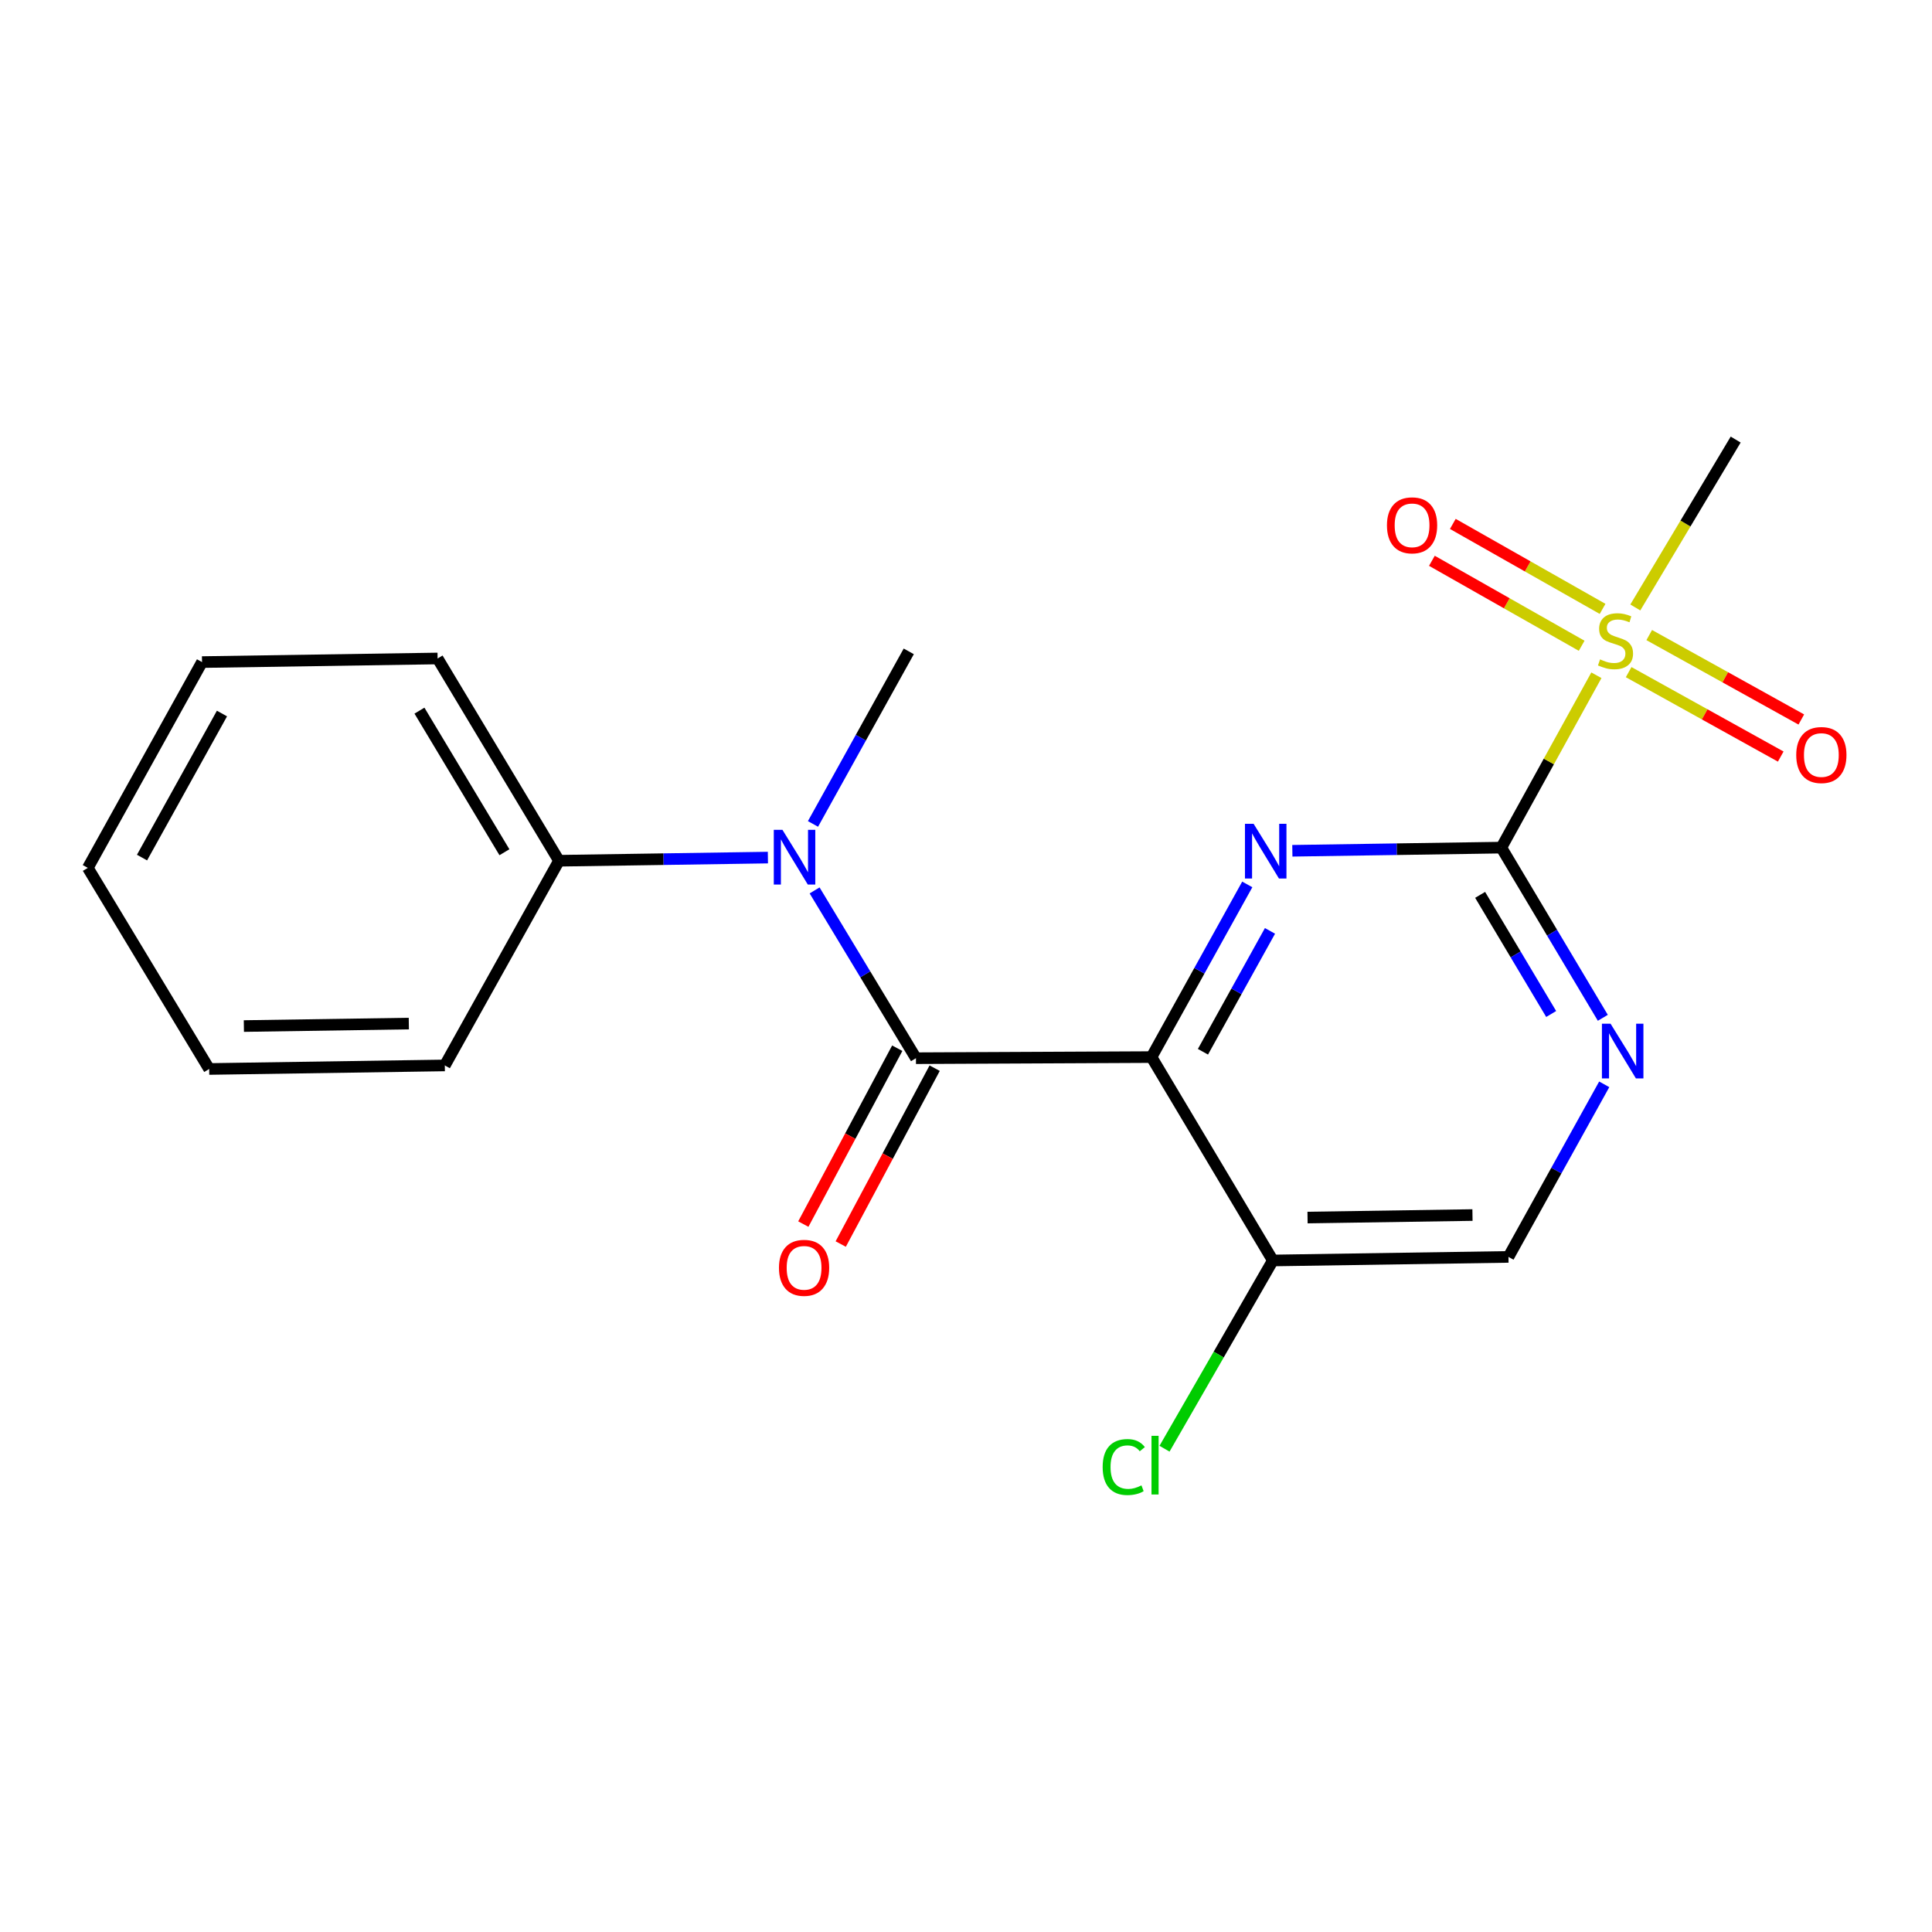 <?xml version='1.0' encoding='iso-8859-1'?>
<svg version='1.1' baseProfile='full'
              xmlns='http://www.w3.org/2000/svg'
                      xmlns:rdkit='http://www.rdkit.org/xml'
                      xmlns:xlink='http://www.w3.org/1999/xlink'
                  xml:space='preserve'
width='1000px' height='1000px' viewBox='0 0 1000 1000'>
<!-- END OF HEADER -->
<rect style='opacity:1.0;fill:#FFFFFF;stroke:none' width='1000' height='1000' x='0' y='0'> </rect>
<path class='bond-0' d='M 596.015,547.149 L 620.8,502.462' style='fill:none;fill-rule:evenodd;stroke:#000000;stroke-width:6px;stroke-linecap:butt;stroke-linejoin:miter;stroke-opacity:1' />
<path class='bond-0' d='M 620.8,502.462 L 645.584,457.775' style='fill:none;fill-rule:evenodd;stroke:#0000FF;stroke-width:6px;stroke-linecap:butt;stroke-linejoin:miter;stroke-opacity:1' />
<path class='bond-0' d='M 622.644,544.388 L 639.993,513.107' style='fill:none;fill-rule:evenodd;stroke:#000000;stroke-width:6px;stroke-linecap:butt;stroke-linejoin:miter;stroke-opacity:1' />
<path class='bond-0' d='M 639.993,513.107 L 657.342,481.826' style='fill:none;fill-rule:evenodd;stroke:#0000FF;stroke-width:6px;stroke-linecap:butt;stroke-linejoin:miter;stroke-opacity:1' />
<path class='bond-2' d='M 596.015,547.149 L 474.095,547.722' style='fill:none;fill-rule:evenodd;stroke:#000000;stroke-width:6px;stroke-linecap:butt;stroke-linejoin:miter;stroke-opacity:1' />
<path class='bond-6' d='M 596.015,547.149 L 658.822,652.425' style='fill:none;fill-rule:evenodd;stroke:#000000;stroke-width:6px;stroke-linecap:butt;stroke-linejoin:miter;stroke-opacity:1' />
<path class='bond-1' d='M 668.917,440.359 L 723.001,439.543' style='fill:none;fill-rule:evenodd;stroke:#0000FF;stroke-width:6px;stroke-linecap:butt;stroke-linejoin:miter;stroke-opacity:1' />
<path class='bond-1' d='M 723.001,439.543 L 777.084,438.726' style='fill:none;fill-rule:evenodd;stroke:#000000;stroke-width:6px;stroke-linecap:butt;stroke-linejoin:miter;stroke-opacity:1' />
<path class='bond-3' d='M 777.084,438.726 L 801.687,394.119' style='fill:none;fill-rule:evenodd;stroke:#000000;stroke-width:6px;stroke-linecap:butt;stroke-linejoin:miter;stroke-opacity:1' />
<path class='bond-3' d='M 801.687,394.119 L 826.291,349.512' style='fill:none;fill-rule:evenodd;stroke:#CCCC00;stroke-width:6px;stroke-linecap:butt;stroke-linejoin:miter;stroke-opacity:1' />
<path class='bond-20' d='M 777.084,438.726 L 803.351,482.77' style='fill:none;fill-rule:evenodd;stroke:#000000;stroke-width:6px;stroke-linecap:butt;stroke-linejoin:miter;stroke-opacity:1' />
<path class='bond-20' d='M 803.351,482.77 L 829.619,526.814' style='fill:none;fill-rule:evenodd;stroke:#0000FF;stroke-width:6px;stroke-linecap:butt;stroke-linejoin:miter;stroke-opacity:1' />
<path class='bond-20' d='M 766.114,463.182 L 784.501,494.012' style='fill:none;fill-rule:evenodd;stroke:#000000;stroke-width:6px;stroke-linecap:butt;stroke-linejoin:miter;stroke-opacity:1' />
<path class='bond-20' d='M 784.501,494.012 L 802.888,524.843' style='fill:none;fill-rule:evenodd;stroke:#0000FF;stroke-width:6px;stroke-linecap:butt;stroke-linejoin:miter;stroke-opacity:1' />
<path class='bond-4' d='M 474.095,547.722 L 447.867,504.299' style='fill:none;fill-rule:evenodd;stroke:#000000;stroke-width:6px;stroke-linecap:butt;stroke-linejoin:miter;stroke-opacity:1' />
<path class='bond-4' d='M 447.867,504.299 L 421.639,460.876' style='fill:none;fill-rule:evenodd;stroke:#0000FF;stroke-width:6px;stroke-linecap:butt;stroke-linejoin:miter;stroke-opacity:1' />
<path class='bond-9' d='M 464.415,542.552 L 440.107,588.067' style='fill:none;fill-rule:evenodd;stroke:#000000;stroke-width:6px;stroke-linecap:butt;stroke-linejoin:miter;stroke-opacity:1' />
<path class='bond-9' d='M 440.107,588.067 L 415.799,633.581' style='fill:none;fill-rule:evenodd;stroke:#FF0000;stroke-width:6px;stroke-linecap:butt;stroke-linejoin:miter;stroke-opacity:1' />
<path class='bond-9' d='M 483.775,552.891 L 459.467,598.406' style='fill:none;fill-rule:evenodd;stroke:#000000;stroke-width:6px;stroke-linecap:butt;stroke-linejoin:miter;stroke-opacity:1' />
<path class='bond-9' d='M 459.467,598.406 L 435.158,643.921' style='fill:none;fill-rule:evenodd;stroke:#FF0000;stroke-width:6px;stroke-linecap:butt;stroke-linejoin:miter;stroke-opacity:1' />
<path class='bond-7' d='M 829.494,315.159 L 790.736,293.168' style='fill:none;fill-rule:evenodd;stroke:#CCCC00;stroke-width:6px;stroke-linecap:butt;stroke-linejoin:miter;stroke-opacity:1' />
<path class='bond-7' d='M 790.736,293.168 L 751.978,271.177' style='fill:none;fill-rule:evenodd;stroke:#FF0000;stroke-width:6px;stroke-linecap:butt;stroke-linejoin:miter;stroke-opacity:1' />
<path class='bond-7' d='M 818.663,334.248 L 779.905,312.257' style='fill:none;fill-rule:evenodd;stroke:#CCCC00;stroke-width:6px;stroke-linecap:butt;stroke-linejoin:miter;stroke-opacity:1' />
<path class='bond-7' d='M 779.905,312.257 L 741.147,290.266' style='fill:none;fill-rule:evenodd;stroke:#FF0000;stroke-width:6px;stroke-linecap:butt;stroke-linejoin:miter;stroke-opacity:1' />
<path class='bond-8' d='M 842.985,347.899 L 882.344,369.75' style='fill:none;fill-rule:evenodd;stroke:#CCCC00;stroke-width:6px;stroke-linecap:butt;stroke-linejoin:miter;stroke-opacity:1' />
<path class='bond-8' d='M 882.344,369.75 L 921.703,391.6' style='fill:none;fill-rule:evenodd;stroke:#FF0000;stroke-width:6px;stroke-linecap:butt;stroke-linejoin:miter;stroke-opacity:1' />
<path class='bond-8' d='M 853.638,328.71 L 892.997,350.561' style='fill:none;fill-rule:evenodd;stroke:#CCCC00;stroke-width:6px;stroke-linecap:butt;stroke-linejoin:miter;stroke-opacity:1' />
<path class='bond-8' d='M 892.997,350.561 L 932.356,372.411' style='fill:none;fill-rule:evenodd;stroke:#FF0000;stroke-width:6px;stroke-linecap:butt;stroke-linejoin:miter;stroke-opacity:1' />
<path class='bond-13' d='M 846.436,314.422 L 872.409,270.969' style='fill:none;fill-rule:evenodd;stroke:#CCCC00;stroke-width:6px;stroke-linecap:butt;stroke-linejoin:miter;stroke-opacity:1' />
<path class='bond-13' d='M 872.409,270.969 L 898.383,227.516' style='fill:none;fill-rule:evenodd;stroke:#000000;stroke-width:6px;stroke-linecap:butt;stroke-linejoin:miter;stroke-opacity:1' />
<path class='bond-11' d='M 397.463,443.885 L 343.397,444.702' style='fill:none;fill-rule:evenodd;stroke:#0000FF;stroke-width:6px;stroke-linecap:butt;stroke-linejoin:miter;stroke-opacity:1' />
<path class='bond-11' d='M 343.397,444.702 L 289.331,445.518' style='fill:none;fill-rule:evenodd;stroke:#000000;stroke-width:6px;stroke-linecap:butt;stroke-linejoin:miter;stroke-opacity:1' />
<path class='bond-14' d='M 420.8,426.471 L 445.588,381.808' style='fill:none;fill-rule:evenodd;stroke:#0000FF;stroke-width:6px;stroke-linecap:butt;stroke-linejoin:miter;stroke-opacity:1' />
<path class='bond-14' d='M 445.588,381.808 L 470.376,337.145' style='fill:none;fill-rule:evenodd;stroke:#000000;stroke-width:6px;stroke-linecap:butt;stroke-linejoin:miter;stroke-opacity:1' />
<path class='bond-5' d='M 830.344,561.245 L 805.562,605.908' style='fill:none;fill-rule:evenodd;stroke:#0000FF;stroke-width:6px;stroke-linecap:butt;stroke-linejoin:miter;stroke-opacity:1' />
<path class='bond-5' d='M 805.562,605.908 L 780.779,650.571' style='fill:none;fill-rule:evenodd;stroke:#000000;stroke-width:6px;stroke-linecap:butt;stroke-linejoin:miter;stroke-opacity:1' />
<path class='bond-10' d='M 658.822,652.425 L 780.779,650.571' style='fill:none;fill-rule:evenodd;stroke:#000000;stroke-width:6px;stroke-linecap:butt;stroke-linejoin:miter;stroke-opacity:1' />
<path class='bond-10' d='M 676.782,630.202 L 762.152,628.904' style='fill:none;fill-rule:evenodd;stroke:#000000;stroke-width:6px;stroke-linecap:butt;stroke-linejoin:miter;stroke-opacity:1' />
<path class='bond-12' d='M 658.822,652.425 L 630.787,701.139' style='fill:none;fill-rule:evenodd;stroke:#000000;stroke-width:6px;stroke-linecap:butt;stroke-linejoin:miter;stroke-opacity:1' />
<path class='bond-12' d='M 630.787,701.139 L 602.752,749.853' style='fill:none;fill-rule:evenodd;stroke:#00CC00;stroke-width:6px;stroke-linecap:butt;stroke-linejoin:miter;stroke-opacity:1' />
<path class='bond-15' d='M 289.331,445.518 L 226.499,340.827' style='fill:none;fill-rule:evenodd;stroke:#000000;stroke-width:6px;stroke-linecap:butt;stroke-linejoin:miter;stroke-opacity:1' />
<path class='bond-15' d='M 261.088,441.109 L 217.106,367.825' style='fill:none;fill-rule:evenodd;stroke:#000000;stroke-width:6px;stroke-linecap:butt;stroke-linejoin:miter;stroke-opacity:1' />
<path class='bond-16' d='M 289.331,445.518 L 230.231,551.465' style='fill:none;fill-rule:evenodd;stroke:#000000;stroke-width:6px;stroke-linecap:butt;stroke-linejoin:miter;stroke-opacity:1' />
<path class='bond-18' d='M 226.499,340.827 L 104.567,342.693' style='fill:none;fill-rule:evenodd;stroke:#000000;stroke-width:6px;stroke-linecap:butt;stroke-linejoin:miter;stroke-opacity:1' />
<path class='bond-17' d='M 230.231,551.465 L 108.262,553.306' style='fill:none;fill-rule:evenodd;stroke:#000000;stroke-width:6px;stroke-linecap:butt;stroke-linejoin:miter;stroke-opacity:1' />
<path class='bond-17' d='M 211.604,529.796 L 126.226,531.085' style='fill:none;fill-rule:evenodd;stroke:#000000;stroke-width:6px;stroke-linecap:butt;stroke-linejoin:miter;stroke-opacity:1' />
<path class='bond-19' d='M 108.262,553.306 L 45.455,449.213' style='fill:none;fill-rule:evenodd;stroke:#000000;stroke-width:6px;stroke-linecap:butt;stroke-linejoin:miter;stroke-opacity:1' />
<path class='bond-21' d='M 104.567,342.693 L 45.455,449.213' style='fill:none;fill-rule:evenodd;stroke:#000000;stroke-width:6px;stroke-linecap:butt;stroke-linejoin:miter;stroke-opacity:1' />
<path class='bond-21' d='M 114.891,369.321 L 73.512,443.884' style='fill:none;fill-rule:evenodd;stroke:#000000;stroke-width:6px;stroke-linecap:butt;stroke-linejoin:miter;stroke-opacity:1' />
<path  class='atom-1' d='M 648.868 426.408
L 658.148 441.408
Q 659.068 442.888, 660.548 445.568
Q 662.028 448.248, 662.108 448.408
L 662.108 426.408
L 665.868 426.408
L 665.868 454.728
L 661.988 454.728
L 652.028 438.328
Q 650.868 436.408, 649.628 434.208
Q 648.428 432.008, 648.068 431.328
L 648.068 454.728
L 644.388 454.728
L 644.388 426.408
L 648.868 426.408
' fill='#0000FF'/>
<path  class='atom-4' d='M 828.185 341.292
Q 828.505 341.412, 829.825 341.972
Q 831.145 342.532, 832.585 342.892
Q 834.065 343.212, 835.505 343.212
Q 838.185 343.212, 839.745 341.932
Q 841.305 340.612, 841.305 338.332
Q 841.305 336.772, 840.505 335.812
Q 839.745 334.852, 838.545 334.332
Q 837.345 333.812, 835.345 333.212
Q 832.825 332.452, 831.305 331.732
Q 829.825 331.012, 828.745 329.492
Q 827.705 327.972, 827.705 325.412
Q 827.705 321.852, 830.105 319.652
Q 832.545 317.452, 837.345 317.452
Q 840.625 317.452, 844.345 319.012
L 843.425 322.092
Q 840.025 320.692, 837.465 320.692
Q 834.705 320.692, 833.185 321.852
Q 831.665 322.972, 831.705 324.932
Q 831.705 326.452, 832.465 327.372
Q 833.265 328.292, 834.385 328.812
Q 835.545 329.332, 837.465 329.932
Q 840.025 330.732, 841.545 331.532
Q 843.065 332.332, 844.145 333.972
Q 845.265 335.572, 845.265 338.332
Q 845.265 342.252, 842.625 344.372
Q 840.025 346.452, 835.665 346.452
Q 833.145 346.452, 831.225 345.892
Q 829.345 345.372, 827.105 344.452
L 828.185 341.292
' fill='#CCCC00'/>
<path  class='atom-5' d='M 404.991 429.517
L 414.271 444.517
Q 415.191 445.997, 416.671 448.677
Q 418.151 451.357, 418.231 451.517
L 418.231 429.517
L 421.991 429.517
L 421.991 457.837
L 418.111 457.837
L 408.151 441.437
Q 406.991 439.517, 405.751 437.317
Q 404.551 435.117, 404.191 434.437
L 404.191 457.837
L 400.511 457.837
L 400.511 429.517
L 404.991 429.517
' fill='#0000FF'/>
<path  class='atom-6' d='M 833.632 529.879
L 842.912 544.879
Q 843.832 546.359, 845.312 549.039
Q 846.792 551.719, 846.872 551.879
L 846.872 529.879
L 850.632 529.879
L 850.632 558.199
L 846.752 558.199
L 836.792 541.799
Q 835.632 539.879, 834.392 537.679
Q 833.192 535.479, 832.832 534.799
L 832.832 558.199
L 829.152 558.199
L 829.152 529.879
L 833.632 529.879
' fill='#0000FF'/>
<path  class='atom-8' d='M 717.884 271.906
Q 717.884 265.106, 721.244 261.306
Q 724.604 257.506, 730.884 257.506
Q 737.164 257.506, 740.524 261.306
Q 743.884 265.106, 743.884 271.906
Q 743.884 278.786, 740.484 282.706
Q 737.084 286.586, 730.884 286.586
Q 724.644 286.586, 721.244 282.706
Q 717.884 278.826, 717.884 271.906
M 730.884 283.386
Q 735.204 283.386, 737.524 280.506
Q 739.884 277.586, 739.884 271.906
Q 739.884 266.346, 737.524 263.546
Q 735.204 260.706, 730.884 260.706
Q 726.564 260.706, 724.204 263.506
Q 721.884 266.306, 721.884 271.906
Q 721.884 277.626, 724.204 280.506
Q 726.564 283.386, 730.884 283.386
' fill='#FF0000'/>
<path  class='atom-9' d='M 929.729 390.802
Q 929.729 384.002, 933.089 380.202
Q 936.449 376.402, 942.729 376.402
Q 949.009 376.402, 952.369 380.202
Q 955.729 384.002, 955.729 390.802
Q 955.729 397.682, 952.329 401.602
Q 948.929 405.482, 942.729 405.482
Q 936.489 405.482, 933.089 401.602
Q 929.729 397.722, 929.729 390.802
M 942.729 402.282
Q 947.049 402.282, 949.369 399.402
Q 951.729 396.482, 951.729 390.802
Q 951.729 385.242, 949.369 382.442
Q 947.049 379.602, 942.729 379.602
Q 938.409 379.602, 936.049 382.402
Q 933.729 385.202, 933.729 390.802
Q 933.729 396.522, 936.049 399.402
Q 938.409 402.282, 942.729 402.282
' fill='#FF0000'/>
<path  class='atom-10' d='M 403.189 656.224
Q 403.189 649.424, 406.549 645.624
Q 409.909 641.824, 416.189 641.824
Q 422.469 641.824, 425.829 645.624
Q 429.189 649.424, 429.189 656.224
Q 429.189 663.104, 425.789 667.024
Q 422.389 670.904, 416.189 670.904
Q 409.949 670.904, 406.549 667.024
Q 403.189 663.144, 403.189 656.224
M 416.189 667.704
Q 420.509 667.704, 422.829 664.824
Q 425.189 661.904, 425.189 656.224
Q 425.189 650.664, 422.829 647.864
Q 420.509 645.024, 416.189 645.024
Q 411.869 645.024, 409.509 647.824
Q 407.189 650.624, 407.189 656.224
Q 407.189 661.944, 409.509 664.824
Q 411.869 667.704, 416.189 667.704
' fill='#FF0000'/>
<path  class='atom-13' d='M 570.736 759.34
Q 570.736 752.3, 574.016 748.62
Q 577.336 744.9, 583.616 744.9
Q 589.456 744.9, 592.576 749.02
L 589.936 751.18
Q 587.656 748.18, 583.616 748.18
Q 579.336 748.18, 577.056 751.06
Q 574.816 753.9, 574.816 759.34
Q 574.816 764.94, 577.136 767.82
Q 579.496 770.7, 584.056 770.7
Q 587.176 770.7, 590.816 768.82
L 591.936 771.82
Q 590.456 772.78, 588.216 773.34
Q 585.976 773.9, 583.496 773.9
Q 577.336 773.9, 574.016 770.14
Q 570.736 766.38, 570.736 759.34
' fill='#00CC00'/>
<path  class='atom-13' d='M 596.016 743.18
L 599.696 743.18
L 599.696 773.54
L 596.016 773.54
L 596.016 743.18
' fill='#00CC00'/>
</svg>
